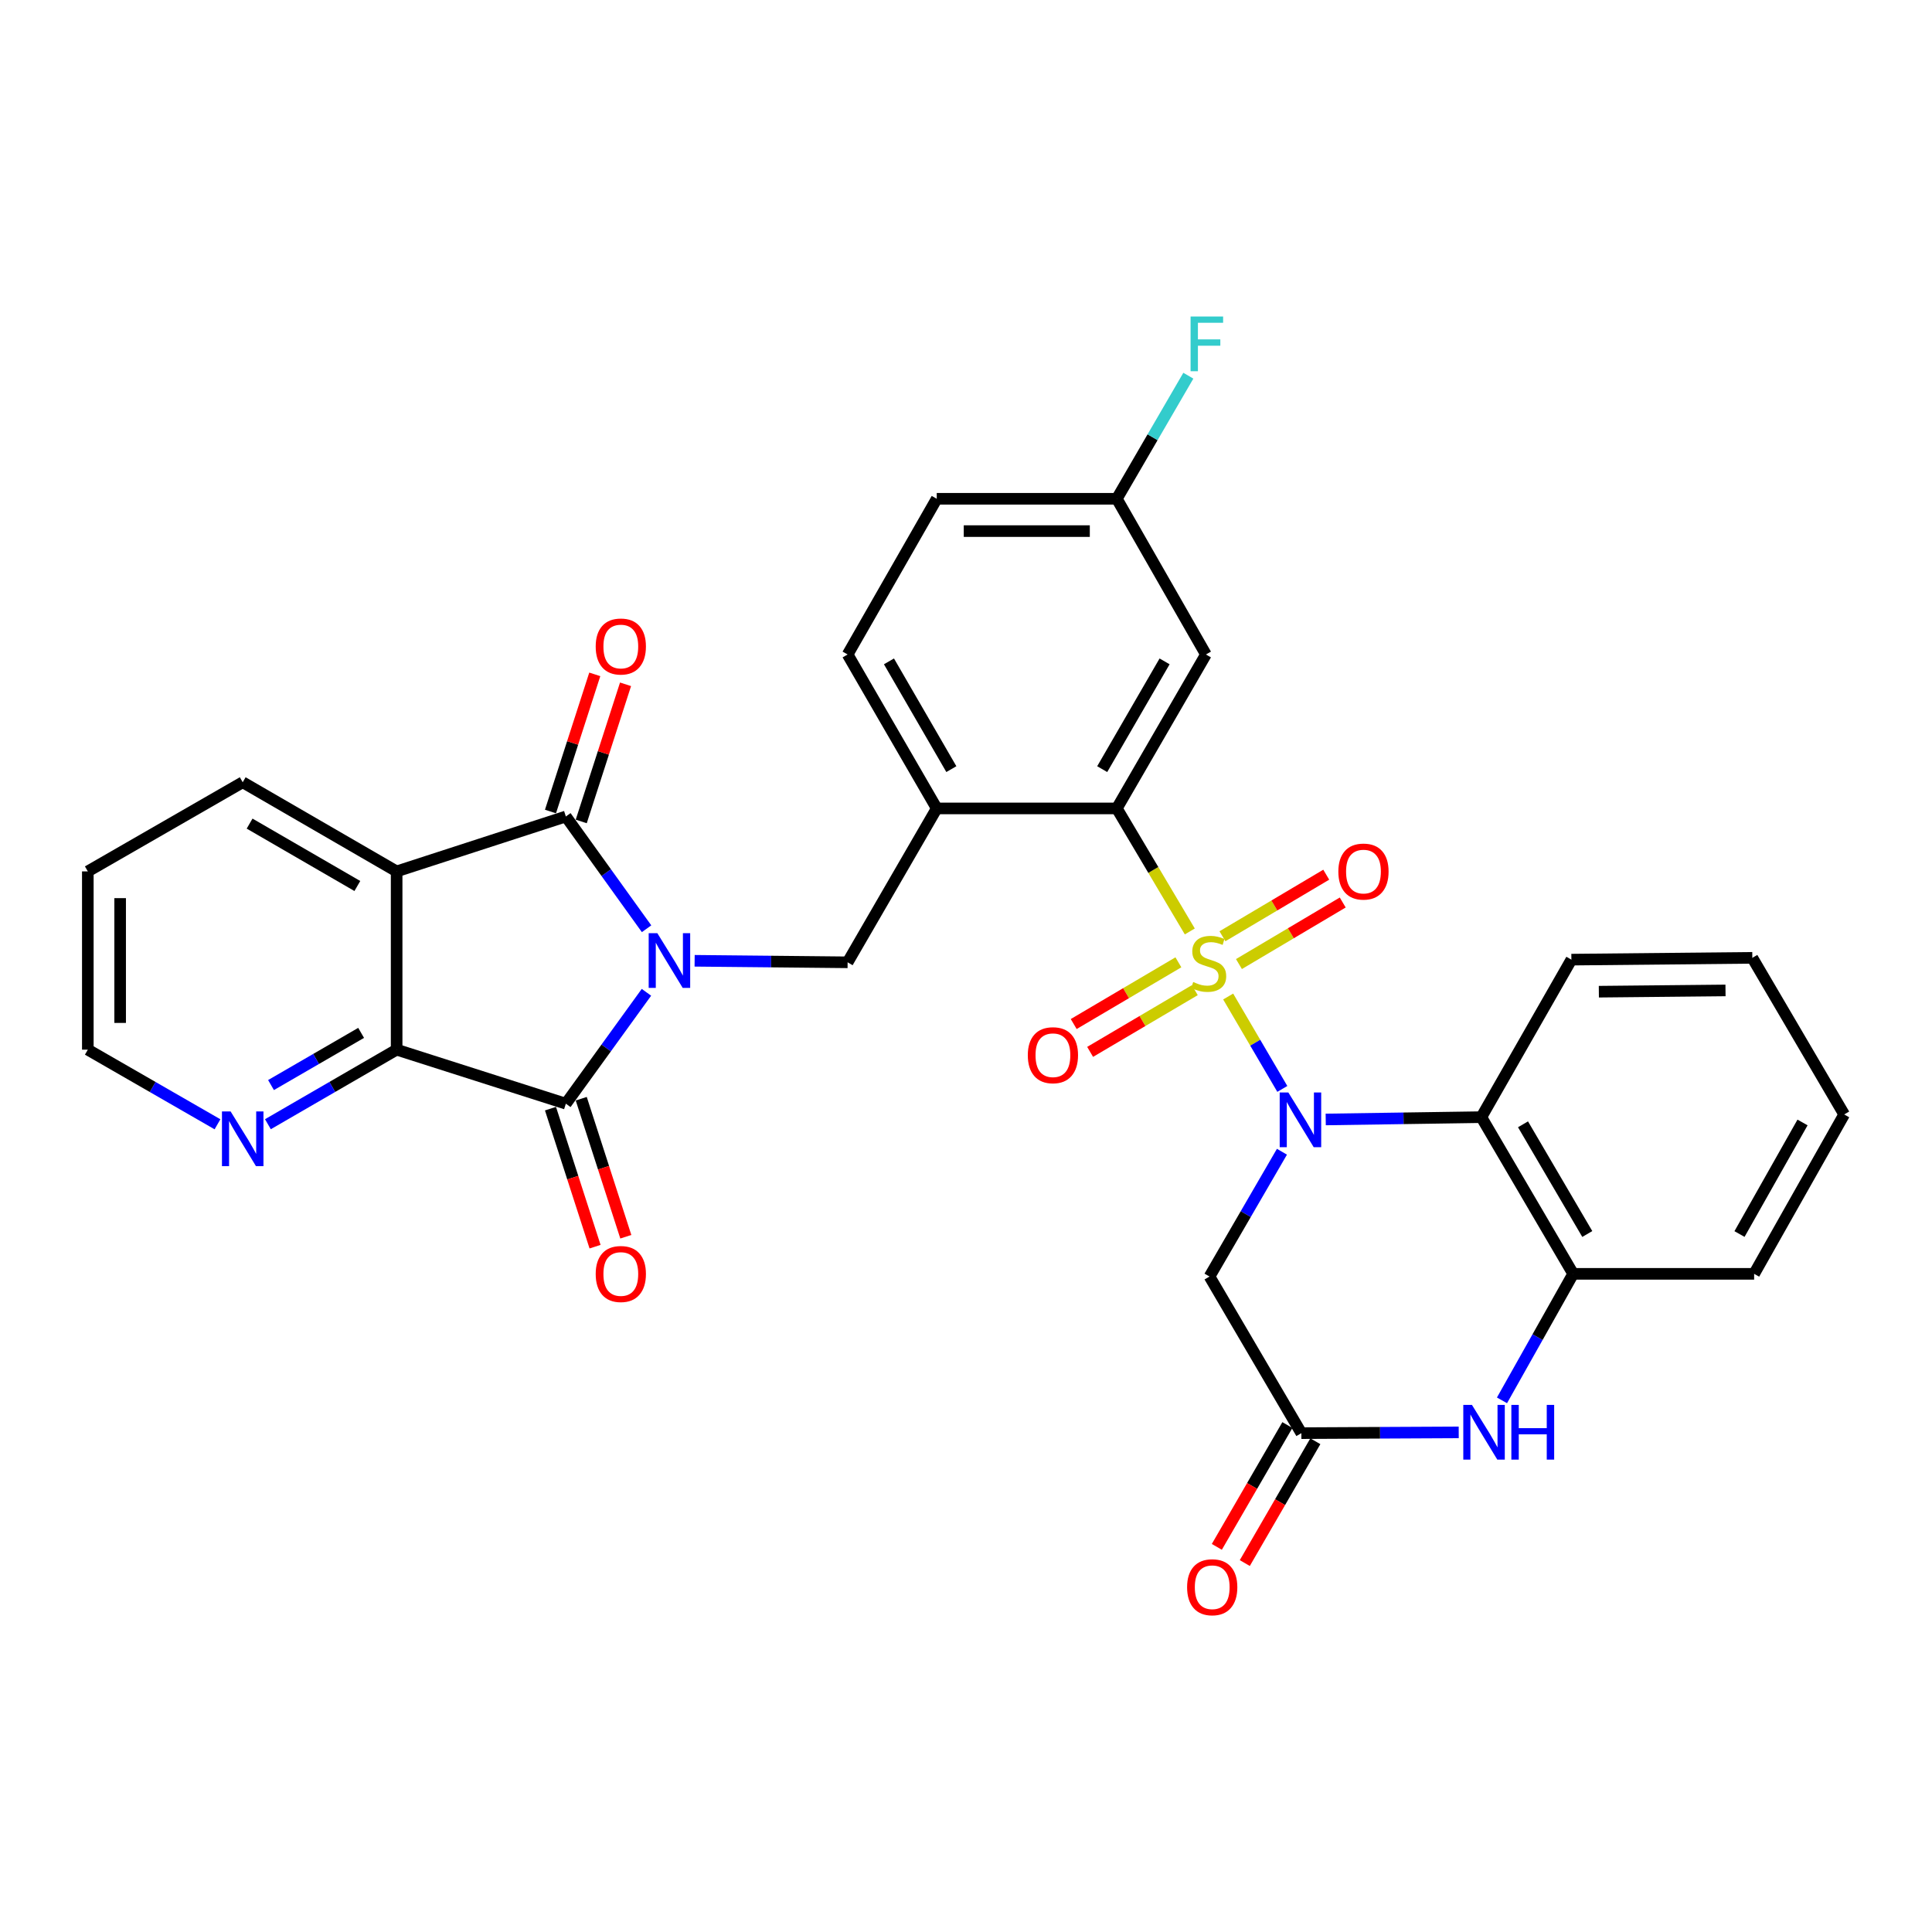 <?xml version='1.0' encoding='iso-8859-1'?>
<svg version='1.1' baseProfile='full'
              xmlns='http://www.w3.org/2000/svg'
                      xmlns:rdkit='http://www.rdkit.org/xml'
                      xmlns:xlink='http://www.w3.org/1999/xlink'
                  xml:space='preserve'
width='1000px' height='1000px' viewBox='0 0 1000 1000'>
<!-- END OF HEADER -->
<rect style='opacity:1.0;fill:#FFFFFF;stroke:none' width='1000' height='1000' x='0' y='0'> </rect>
<path class='bond-1' d='M 635.697,515.794 L 649.711,539.708' style='fill:none;fill-rule:evenodd;stroke:#CCCC00;stroke-width:6px;stroke-linecap:butt;stroke-linejoin:miter;stroke-opacity:1' />
<path class='bond-1' d='M 649.711,539.708 L 663.726,563.621' style='fill:none;fill-rule:evenodd;stroke:#0000FF;stroke-width:6px;stroke-linecap:butt;stroke-linejoin:miter;stroke-opacity:1' />
<path class='bond-5' d='M 615.841,482.116 L 596.952,450.278' style='fill:none;fill-rule:evenodd;stroke:#CCCC00;stroke-width:6px;stroke-linecap:butt;stroke-linejoin:miter;stroke-opacity:1' />
<path class='bond-5' d='M 596.952,450.278 L 578.063,418.439' style='fill:none;fill-rule:evenodd;stroke:#000000;stroke-width:6px;stroke-linecap:butt;stroke-linejoin:miter;stroke-opacity:1' />
<path class='bond-14' d='M 609.931,498.092 L 582.84,514.065' style='fill:none;fill-rule:evenodd;stroke:#CCCC00;stroke-width:6px;stroke-linecap:butt;stroke-linejoin:miter;stroke-opacity:1' />
<path class='bond-14' d='M 582.84,514.065 L 555.749,530.038' style='fill:none;fill-rule:evenodd;stroke:#FF0000;stroke-width:6px;stroke-linecap:butt;stroke-linejoin:miter;stroke-opacity:1' />
<path class='bond-14' d='M 618.429,512.505 L 591.338,528.478' style='fill:none;fill-rule:evenodd;stroke:#CCCC00;stroke-width:6px;stroke-linecap:butt;stroke-linejoin:miter;stroke-opacity:1' />
<path class='bond-14' d='M 591.338,528.478 L 564.247,544.451' style='fill:none;fill-rule:evenodd;stroke:#FF0000;stroke-width:6px;stroke-linecap:butt;stroke-linejoin:miter;stroke-opacity:1' />
<path class='bond-15' d='M 641.277,498.993 L 668.137,483.061' style='fill:none;fill-rule:evenodd;stroke:#CCCC00;stroke-width:6px;stroke-linecap:butt;stroke-linejoin:miter;stroke-opacity:1' />
<path class='bond-15' d='M 668.137,483.061 L 694.996,467.129' style='fill:none;fill-rule:evenodd;stroke:#FF0000;stroke-width:6px;stroke-linecap:butt;stroke-linejoin:miter;stroke-opacity:1' />
<path class='bond-15' d='M 632.741,484.603 L 659.601,468.671' style='fill:none;fill-rule:evenodd;stroke:#CCCC00;stroke-width:6px;stroke-linecap:butt;stroke-linejoin:miter;stroke-opacity:1' />
<path class='bond-15' d='M 659.601,468.671 L 686.461,452.738' style='fill:none;fill-rule:evenodd;stroke:#FF0000;stroke-width:6px;stroke-linecap:butt;stroke-linejoin:miter;stroke-opacity:1' />
<path class='bond-0' d='M 359.541,497.301 L 399.133,497.696' style='fill:none;fill-rule:evenodd;stroke:#0000FF;stroke-width:6px;stroke-linecap:butt;stroke-linejoin:miter;stroke-opacity:1' />
<path class='bond-0' d='M 399.133,497.696 L 438.725,498.091' style='fill:none;fill-rule:evenodd;stroke:#000000;stroke-width:6px;stroke-linecap:butt;stroke-linejoin:miter;stroke-opacity:1' />
<path class='bond-2' d='M 334.664,480.715 L 313.777,451.664' style='fill:none;fill-rule:evenodd;stroke:#0000FF;stroke-width:6px;stroke-linecap:butt;stroke-linejoin:miter;stroke-opacity:1' />
<path class='bond-2' d='M 313.777,451.664 L 292.889,422.613' style='fill:none;fill-rule:evenodd;stroke:#000000;stroke-width:6px;stroke-linecap:butt;stroke-linejoin:miter;stroke-opacity:1' />
<path class='bond-3' d='M 334.597,513.617 L 313.743,542.441' style='fill:none;fill-rule:evenodd;stroke:#0000FF;stroke-width:6px;stroke-linecap:butt;stroke-linejoin:miter;stroke-opacity:1' />
<path class='bond-3' d='M 313.743,542.441 L 292.889,571.265' style='fill:none;fill-rule:evenodd;stroke:#000000;stroke-width:6px;stroke-linecap:butt;stroke-linejoin:miter;stroke-opacity:1' />
<path class='bond-7' d='M 686.189,579.436 L 726.465,578.836' style='fill:none;fill-rule:evenodd;stroke:#0000FF;stroke-width:6px;stroke-linecap:butt;stroke-linejoin:miter;stroke-opacity:1' />
<path class='bond-7' d='M 726.465,578.836 L 766.741,578.236' style='fill:none;fill-rule:evenodd;stroke:#000000;stroke-width:6px;stroke-linecap:butt;stroke-linejoin:miter;stroke-opacity:1' />
<path class='bond-9' d='M 663.531,596.135 L 644.788,628.434' style='fill:none;fill-rule:evenodd;stroke:#0000FF;stroke-width:6px;stroke-linecap:butt;stroke-linejoin:miter;stroke-opacity:1' />
<path class='bond-9' d='M 644.788,628.434 L 626.046,660.733' style='fill:none;fill-rule:evenodd;stroke:#000000;stroke-width:6px;stroke-linecap:butt;stroke-linejoin:miter;stroke-opacity:1' />
<path class='bond-4' d='M 292.889,422.613 L 205.298,451.038' style='fill:none;fill-rule:evenodd;stroke:#000000;stroke-width:6px;stroke-linecap:butt;stroke-linejoin:miter;stroke-opacity:1' />
<path class='bond-18' d='M 300.85,425.184 L 312.315,389.688' style='fill:none;fill-rule:evenodd;stroke:#000000;stroke-width:6px;stroke-linecap:butt;stroke-linejoin:miter;stroke-opacity:1' />
<path class='bond-18' d='M 312.315,389.688 L 323.779,354.193' style='fill:none;fill-rule:evenodd;stroke:#FF0000;stroke-width:6px;stroke-linecap:butt;stroke-linejoin:miter;stroke-opacity:1' />
<path class='bond-18' d='M 284.928,420.041 L 296.393,384.546' style='fill:none;fill-rule:evenodd;stroke:#000000;stroke-width:6px;stroke-linecap:butt;stroke-linejoin:miter;stroke-opacity:1' />
<path class='bond-18' d='M 296.393,384.546 L 307.857,349.05' style='fill:none;fill-rule:evenodd;stroke:#FF0000;stroke-width:6px;stroke-linecap:butt;stroke-linejoin:miter;stroke-opacity:1' />
<path class='bond-6' d='M 292.889,571.265 L 205.298,543.304' style='fill:none;fill-rule:evenodd;stroke:#000000;stroke-width:6px;stroke-linecap:butt;stroke-linejoin:miter;stroke-opacity:1' />
<path class='bond-19' d='M 284.928,573.836 L 296.464,609.556' style='fill:none;fill-rule:evenodd;stroke:#000000;stroke-width:6px;stroke-linecap:butt;stroke-linejoin:miter;stroke-opacity:1' />
<path class='bond-19' d='M 296.464,609.556 L 308,645.276' style='fill:none;fill-rule:evenodd;stroke:#FF0000;stroke-width:6px;stroke-linecap:butt;stroke-linejoin:miter;stroke-opacity:1' />
<path class='bond-19' d='M 300.85,568.694 L 312.386,604.414' style='fill:none;fill-rule:evenodd;stroke:#000000;stroke-width:6px;stroke-linecap:butt;stroke-linejoin:miter;stroke-opacity:1' />
<path class='bond-19' d='M 312.386,604.414 L 323.922,640.134' style='fill:none;fill-rule:evenodd;stroke:#FF0000;stroke-width:6px;stroke-linecap:butt;stroke-linejoin:miter;stroke-opacity:1' />
<path class='bond-23' d='M 205.298,451.038 L 125.627,404.896' style='fill:none;fill-rule:evenodd;stroke:#000000;stroke-width:6px;stroke-linecap:butt;stroke-linejoin:miter;stroke-opacity:1' />
<path class='bond-23' d='M 184.962,458.595 L 129.193,426.296' style='fill:none;fill-rule:evenodd;stroke:#000000;stroke-width:6px;stroke-linecap:butt;stroke-linejoin:miter;stroke-opacity:1' />
<path class='bond-35' d='M 205.298,451.038 L 205.298,543.304' style='fill:none;fill-rule:evenodd;stroke:#000000;stroke-width:6px;stroke-linecap:butt;stroke-linejoin:miter;stroke-opacity:1' />
<path class='bond-10' d='M 578.063,418.439 L 484.858,418.439' style='fill:none;fill-rule:evenodd;stroke:#000000;stroke-width:6px;stroke-linecap:butt;stroke-linejoin:miter;stroke-opacity:1' />
<path class='bond-16' d='M 578.063,418.439 L 624.187,338.759' style='fill:none;fill-rule:evenodd;stroke:#000000;stroke-width:6px;stroke-linecap:butt;stroke-linejoin:miter;stroke-opacity:1' />
<path class='bond-16' d='M 570.501,398.105 L 602.787,342.328' style='fill:none;fill-rule:evenodd;stroke:#000000;stroke-width:6px;stroke-linecap:butt;stroke-linejoin:miter;stroke-opacity:1' />
<path class='bond-17' d='M 205.298,543.304 L 171.984,562.599' style='fill:none;fill-rule:evenodd;stroke:#000000;stroke-width:6px;stroke-linecap:butt;stroke-linejoin:miter;stroke-opacity:1' />
<path class='bond-17' d='M 171.984,562.599 L 138.669,581.893' style='fill:none;fill-rule:evenodd;stroke:#0000FF;stroke-width:6px;stroke-linecap:butt;stroke-linejoin:miter;stroke-opacity:1' />
<path class='bond-17' d='M 186.918,534.614 L 163.598,548.12' style='fill:none;fill-rule:evenodd;stroke:#000000;stroke-width:6px;stroke-linecap:butt;stroke-linejoin:miter;stroke-opacity:1' />
<path class='bond-17' d='M 163.598,548.12 L 140.278,561.626' style='fill:none;fill-rule:evenodd;stroke:#0000FF;stroke-width:6px;stroke-linecap:butt;stroke-linejoin:miter;stroke-opacity:1' />
<path class='bond-13' d='M 766.741,578.236 L 814.268,659.339' style='fill:none;fill-rule:evenodd;stroke:#000000;stroke-width:6px;stroke-linecap:butt;stroke-linejoin:miter;stroke-opacity:1' />
<path class='bond-13' d='M 788.306,581.942 L 821.575,638.714' style='fill:none;fill-rule:evenodd;stroke:#000000;stroke-width:6px;stroke-linecap:butt;stroke-linejoin:miter;stroke-opacity:1' />
<path class='bond-26' d='M 766.741,578.236 L 813.348,496.706' style='fill:none;fill-rule:evenodd;stroke:#000000;stroke-width:6px;stroke-linecap:butt;stroke-linejoin:miter;stroke-opacity:1' />
<path class='bond-8' d='M 438.725,498.091 L 484.858,418.439' style='fill:none;fill-rule:evenodd;stroke:#000000;stroke-width:6px;stroke-linecap:butt;stroke-linejoin:miter;stroke-opacity:1' />
<path class='bond-12' d='M 626.046,660.733 L 673.582,741.798' style='fill:none;fill-rule:evenodd;stroke:#000000;stroke-width:6px;stroke-linecap:butt;stroke-linejoin:miter;stroke-opacity:1' />
<path class='bond-21' d='M 484.858,418.439 L 438.725,338.759' style='fill:none;fill-rule:evenodd;stroke:#000000;stroke-width:6px;stroke-linecap:butt;stroke-linejoin:miter;stroke-opacity:1' />
<path class='bond-21' d='M 492.418,398.103 L 460.125,342.327' style='fill:none;fill-rule:evenodd;stroke:#000000;stroke-width:6px;stroke-linecap:butt;stroke-linejoin:miter;stroke-opacity:1' />
<path class='bond-11' d='M 755.031,741.398 L 714.307,741.598' style='fill:none;fill-rule:evenodd;stroke:#0000FF;stroke-width:6px;stroke-linecap:butt;stroke-linejoin:miter;stroke-opacity:1' />
<path class='bond-11' d='M 714.307,741.598 L 673.582,741.798' style='fill:none;fill-rule:evenodd;stroke:#000000;stroke-width:6px;stroke-linecap:butt;stroke-linejoin:miter;stroke-opacity:1' />
<path class='bond-32' d='M 777.426,724.821 L 795.847,692.08' style='fill:none;fill-rule:evenodd;stroke:#0000FF;stroke-width:6px;stroke-linecap:butt;stroke-linejoin:miter;stroke-opacity:1' />
<path class='bond-32' d='M 795.847,692.08 L 814.268,659.339' style='fill:none;fill-rule:evenodd;stroke:#000000;stroke-width:6px;stroke-linecap:butt;stroke-linejoin:miter;stroke-opacity:1' />
<path class='bond-20' d='M 666.343,737.606 L 648.085,769.13' style='fill:none;fill-rule:evenodd;stroke:#000000;stroke-width:6px;stroke-linecap:butt;stroke-linejoin:miter;stroke-opacity:1' />
<path class='bond-20' d='M 648.085,769.13 L 629.827,800.655' style='fill:none;fill-rule:evenodd;stroke:#FF0000;stroke-width:6px;stroke-linecap:butt;stroke-linejoin:miter;stroke-opacity:1' />
<path class='bond-20' d='M 680.822,745.991 L 662.564,777.516' style='fill:none;fill-rule:evenodd;stroke:#000000;stroke-width:6px;stroke-linecap:butt;stroke-linejoin:miter;stroke-opacity:1' />
<path class='bond-20' d='M 662.564,777.516 L 644.306,809.04' style='fill:none;fill-rule:evenodd;stroke:#FF0000;stroke-width:6px;stroke-linecap:butt;stroke-linejoin:miter;stroke-opacity:1' />
<path class='bond-27' d='M 814.268,659.339 L 907.938,659.339' style='fill:none;fill-rule:evenodd;stroke:#000000;stroke-width:6px;stroke-linecap:butt;stroke-linejoin:miter;stroke-opacity:1' />
<path class='bond-22' d='M 624.187,338.759 L 578.063,258.168' style='fill:none;fill-rule:evenodd;stroke:#000000;stroke-width:6px;stroke-linecap:butt;stroke-linejoin:miter;stroke-opacity:1' />
<path class='bond-28' d='M 112.575,581.934 L 79.015,562.619' style='fill:none;fill-rule:evenodd;stroke:#0000FF;stroke-width:6px;stroke-linecap:butt;stroke-linejoin:miter;stroke-opacity:1' />
<path class='bond-28' d='M 79.015,562.619 L 45.455,543.304' style='fill:none;fill-rule:evenodd;stroke:#000000;stroke-width:6px;stroke-linecap:butt;stroke-linejoin:miter;stroke-opacity:1' />
<path class='bond-33' d='M 438.725,338.759 L 484.858,258.168' style='fill:none;fill-rule:evenodd;stroke:#000000;stroke-width:6px;stroke-linecap:butt;stroke-linejoin:miter;stroke-opacity:1' />
<path class='bond-24' d='M 578.063,258.168 L 484.858,258.168' style='fill:none;fill-rule:evenodd;stroke:#000000;stroke-width:6px;stroke-linecap:butt;stroke-linejoin:miter;stroke-opacity:1' />
<path class='bond-24' d='M 564.082,274.899 L 498.839,274.899' style='fill:none;fill-rule:evenodd;stroke:#000000;stroke-width:6px;stroke-linecap:butt;stroke-linejoin:miter;stroke-opacity:1' />
<path class='bond-25' d='M 578.063,258.168 L 596.574,226.316' style='fill:none;fill-rule:evenodd;stroke:#000000;stroke-width:6px;stroke-linecap:butt;stroke-linejoin:miter;stroke-opacity:1' />
<path class='bond-25' d='M 596.574,226.316 L 615.084,194.464' style='fill:none;fill-rule:evenodd;stroke:#33CCCC;stroke-width:6px;stroke-linecap:butt;stroke-linejoin:miter;stroke-opacity:1' />
<path class='bond-29' d='M 125.627,404.896 L 45.455,451.038' style='fill:none;fill-rule:evenodd;stroke:#000000;stroke-width:6px;stroke-linecap:butt;stroke-linejoin:miter;stroke-opacity:1' />
<path class='bond-30' d='M 813.348,496.706 L 906.999,495.777' style='fill:none;fill-rule:evenodd;stroke:#000000;stroke-width:6px;stroke-linecap:butt;stroke-linejoin:miter;stroke-opacity:1' />
<path class='bond-30' d='M 827.562,513.298 L 893.118,512.647' style='fill:none;fill-rule:evenodd;stroke:#000000;stroke-width:6px;stroke-linecap:butt;stroke-linejoin:miter;stroke-opacity:1' />
<path class='bond-34' d='M 907.938,659.339 L 954.545,576.842' style='fill:none;fill-rule:evenodd;stroke:#000000;stroke-width:6px;stroke-linecap:butt;stroke-linejoin:miter;stroke-opacity:1' />
<path class='bond-34' d='M 900.362,638.734 L 932.987,580.986' style='fill:none;fill-rule:evenodd;stroke:#000000;stroke-width:6px;stroke-linecap:butt;stroke-linejoin:miter;stroke-opacity:1' />
<path class='bond-36' d='M 45.455,543.304 L 45.455,451.038' style='fill:none;fill-rule:evenodd;stroke:#000000;stroke-width:6px;stroke-linecap:butt;stroke-linejoin:miter;stroke-opacity:1' />
<path class='bond-36' d='M 62.186,529.464 L 62.186,464.878' style='fill:none;fill-rule:evenodd;stroke:#000000;stroke-width:6px;stroke-linecap:butt;stroke-linejoin:miter;stroke-opacity:1' />
<path class='bond-31' d='M 906.999,495.777 L 954.545,576.842' style='fill:none;fill-rule:evenodd;stroke:#000000;stroke-width:6px;stroke-linecap:butt;stroke-linejoin:miter;stroke-opacity:1' />
<path  class='atom-0' d='M 617.6 508.285
Q 617.92 508.405, 619.24 508.965
Q 620.56 509.525, 622 509.885
Q 623.48 510.205, 624.92 510.205
Q 627.6 510.205, 629.16 508.925
Q 630.72 507.605, 630.72 505.325
Q 630.72 503.765, 629.92 502.805
Q 629.16 501.845, 627.96 501.325
Q 626.76 500.805, 624.76 500.205
Q 622.24 499.445, 620.72 498.725
Q 619.24 498.005, 618.16 496.485
Q 617.12 494.965, 617.12 492.405
Q 617.12 488.845, 619.52 486.645
Q 621.96 484.445, 626.76 484.445
Q 630.04 484.445, 633.76 486.005
L 632.84 489.085
Q 629.44 487.685, 626.88 487.685
Q 624.12 487.685, 622.6 488.845
Q 621.08 489.965, 621.12 491.925
Q 621.12 493.445, 621.88 494.365
Q 622.68 495.285, 623.8 495.805
Q 624.96 496.325, 626.88 496.925
Q 629.44 497.725, 630.96 498.525
Q 632.48 499.325, 633.56 500.965
Q 634.68 502.565, 634.68 505.325
Q 634.68 509.245, 632.04 511.365
Q 629.44 513.445, 625.08 513.445
Q 622.56 513.445, 620.64 512.885
Q 618.76 512.365, 616.52 511.445
L 617.6 508.285
' fill='#CCCC00'/>
<path  class='atom-1' d='M 340.236 483.011
L 349.516 498.011
Q 350.436 499.491, 351.916 502.171
Q 353.396 504.851, 353.476 505.011
L 353.476 483.011
L 357.236 483.011
L 357.236 511.331
L 353.356 511.331
L 343.396 494.931
Q 342.236 493.011, 340.996 490.811
Q 339.796 488.611, 339.436 487.931
L 339.436 511.331
L 335.756 511.331
L 335.756 483.011
L 340.236 483.011
' fill='#0000FF'/>
<path  class='atom-2' d='M 666.848 565.471
L 676.128 580.471
Q 677.048 581.951, 678.528 584.631
Q 680.008 587.311, 680.088 587.471
L 680.088 565.471
L 683.848 565.471
L 683.848 593.791
L 679.968 593.791
L 670.008 577.391
Q 668.848 575.471, 667.608 573.271
Q 666.408 571.071, 666.048 570.391
L 666.048 593.791
L 662.368 593.791
L 662.368 565.471
L 666.848 565.471
' fill='#0000FF'/>
<path  class='atom-12' d='M 761.875 727.174
L 771.155 742.174
Q 772.075 743.654, 773.555 746.334
Q 775.035 749.014, 775.115 749.174
L 775.115 727.174
L 778.875 727.174
L 778.875 755.494
L 774.995 755.494
L 765.035 739.094
Q 763.875 737.174, 762.635 734.974
Q 761.435 732.774, 761.075 732.094
L 761.075 755.494
L 757.395 755.494
L 757.395 727.174
L 761.875 727.174
' fill='#0000FF'/>
<path  class='atom-12' d='M 782.275 727.174
L 786.115 727.174
L 786.115 739.214
L 800.595 739.214
L 800.595 727.174
L 804.435 727.174
L 804.435 755.494
L 800.595 755.494
L 800.595 742.414
L 786.115 742.414
L 786.115 755.494
L 782.275 755.494
L 782.275 727.174
' fill='#0000FF'/>
<path  class='atom-15' d='M 531.99 546.173
Q 531.99 539.373, 535.35 535.573
Q 538.71 531.773, 544.99 531.773
Q 551.27 531.773, 554.63 535.573
Q 557.99 539.373, 557.99 546.173
Q 557.99 553.053, 554.59 556.973
Q 551.19 560.853, 544.99 560.853
Q 538.75 560.853, 535.35 556.973
Q 531.99 553.093, 531.99 546.173
M 544.99 557.653
Q 549.31 557.653, 551.63 554.773
Q 553.99 551.853, 553.99 546.173
Q 553.99 540.613, 551.63 537.813
Q 549.31 534.973, 544.99 534.973
Q 540.67 534.973, 538.31 537.773
Q 535.99 540.573, 535.99 546.173
Q 535.99 551.893, 538.31 554.773
Q 540.67 557.653, 544.99 557.653
' fill='#FF0000'/>
<path  class='atom-16' d='M 692.726 451.118
Q 692.726 444.318, 696.086 440.518
Q 699.446 436.718, 705.726 436.718
Q 712.006 436.718, 715.366 440.518
Q 718.726 444.318, 718.726 451.118
Q 718.726 457.998, 715.326 461.918
Q 711.926 465.798, 705.726 465.798
Q 699.486 465.798, 696.086 461.918
Q 692.726 458.038, 692.726 451.118
M 705.726 462.598
Q 710.046 462.598, 712.366 459.718
Q 714.726 456.798, 714.726 451.118
Q 714.726 445.558, 712.366 442.758
Q 710.046 439.918, 705.726 439.918
Q 701.406 439.918, 699.046 442.718
Q 696.726 445.518, 696.726 451.118
Q 696.726 456.838, 699.046 459.718
Q 701.406 462.598, 705.726 462.598
' fill='#FF0000'/>
<path  class='atom-18' d='M 119.367 575.287
L 128.647 590.287
Q 129.567 591.767, 131.047 594.447
Q 132.527 597.127, 132.607 597.287
L 132.607 575.287
L 136.367 575.287
L 136.367 603.607
L 132.487 603.607
L 122.527 587.207
Q 121.367 585.287, 120.127 583.087
Q 118.927 580.887, 118.567 580.207
L 118.567 603.607
L 114.887 603.607
L 114.887 575.287
L 119.367 575.287
' fill='#0000FF'/>
<path  class='atom-19' d='M 308.333 334.628
Q 308.333 327.828, 311.693 324.028
Q 315.053 320.228, 321.333 320.228
Q 327.613 320.228, 330.973 324.028
Q 334.333 327.828, 334.333 334.628
Q 334.333 341.508, 330.933 345.428
Q 327.533 349.308, 321.333 349.308
Q 315.093 349.308, 311.693 345.428
Q 308.333 341.548, 308.333 334.628
M 321.333 346.108
Q 325.653 346.108, 327.973 343.228
Q 330.333 340.308, 330.333 334.628
Q 330.333 329.068, 327.973 326.268
Q 325.653 323.428, 321.333 323.428
Q 317.013 323.428, 314.653 326.228
Q 312.333 329.028, 312.333 334.628
Q 312.333 340.348, 314.653 343.228
Q 317.013 346.108, 321.333 346.108
' fill='#FF0000'/>
<path  class='atom-20' d='M 308.333 659.419
Q 308.333 652.619, 311.693 648.819
Q 315.053 645.019, 321.333 645.019
Q 327.613 645.019, 330.973 648.819
Q 334.333 652.619, 334.333 659.419
Q 334.333 666.299, 330.933 670.219
Q 327.533 674.099, 321.333 674.099
Q 315.093 674.099, 311.693 670.219
Q 308.333 666.339, 308.333 659.419
M 321.333 670.899
Q 325.653 670.899, 327.973 668.019
Q 330.333 665.099, 330.333 659.419
Q 330.333 653.859, 327.973 651.059
Q 325.653 648.219, 321.333 648.219
Q 317.013 648.219, 314.653 651.019
Q 312.333 653.819, 312.333 659.419
Q 312.333 665.139, 314.653 668.019
Q 317.013 670.899, 321.333 670.899
' fill='#FF0000'/>
<path  class='atom-21' d='M 614.44 821.549
Q 614.44 814.749, 617.8 810.949
Q 621.16 807.149, 627.44 807.149
Q 633.72 807.149, 637.08 810.949
Q 640.44 814.749, 640.44 821.549
Q 640.44 828.429, 637.04 832.349
Q 633.64 836.229, 627.44 836.229
Q 621.2 836.229, 617.8 832.349
Q 614.44 828.469, 614.44 821.549
M 627.44 833.029
Q 631.76 833.029, 634.08 830.149
Q 636.44 827.229, 636.44 821.549
Q 636.44 815.989, 634.08 813.189
Q 631.76 810.349, 627.44 810.349
Q 623.12 810.349, 620.76 813.149
Q 618.44 815.949, 618.44 821.549
Q 618.44 827.269, 620.76 830.149
Q 623.12 833.029, 627.44 833.029
' fill='#FF0000'/>
<path  class='atom-26' d='M 616.241 163.825
L 633.081 163.825
L 633.081 167.065
L 620.041 167.065
L 620.041 175.665
L 631.641 175.665
L 631.641 178.945
L 620.041 178.945
L 620.041 192.145
L 616.241 192.145
L 616.241 163.825
' fill='#33CCCC'/>
</svg>
